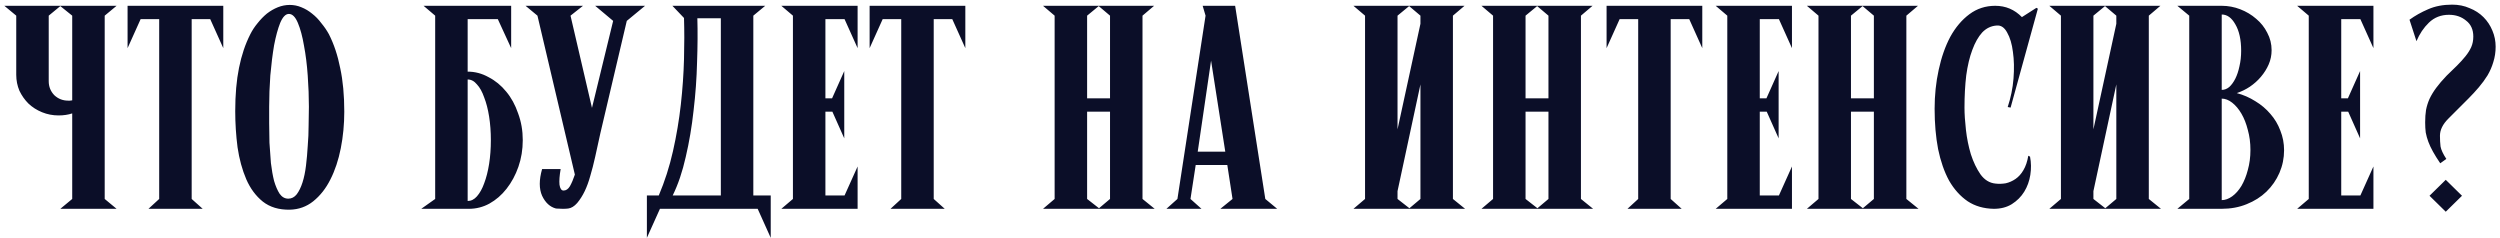 <?xml version="1.0" encoding="UTF-8"?> <svg xmlns="http://www.w3.org/2000/svg" width="431" height="41" viewBox="0 0 431 41" fill="none"> <path d="M20.1 36H10.4L12.45 34.3V19.55C11.75 19.783 10.967 19.9 10.1 19.9C9.1 19.9 8.15 19.717 7.25 19.35C6.35 18.983 5.567 18.483 4.9 17.85C4.267 17.217 3.75 16.483 3.35 15.65C2.983 14.783 2.8 13.867 2.8 12.9V2.7L0.75 1H20.1L18.05 2.7V34.3L20.1 36ZM8.4 2.7V14C8.4 14.933 8.717 15.733 9.35 16.4C10.017 17.033 10.817 17.35 11.75 17.35C11.85 17.35 11.95 17.35 12.05 17.35C12.183 17.35 12.317 17.333 12.45 17.3V2.7L10.4 1.05L8.4 2.7ZM21.994 1H38.494V8.3L36.244 3.3H33.044V34.3L34.944 36H25.594L27.444 34.3V3.3H24.244L21.994 8.3V1ZM59.354 19.25C59.354 21.417 59.154 23.517 58.754 25.55C58.354 27.583 57.754 29.383 56.954 30.95C56.188 32.483 55.204 33.733 54.004 34.7C52.838 35.633 51.488 36.117 49.954 36.15C48.088 36.183 46.538 35.717 45.304 34.75C44.104 33.783 43.154 32.5 42.454 30.9C41.754 29.267 41.254 27.433 40.954 25.4C40.688 23.333 40.554 21.25 40.554 19.15C40.554 16.317 40.771 13.833 41.204 11.7C41.638 9.533 42.288 7.6 43.154 5.9C43.488 5.233 43.904 4.6 44.404 4C44.904 3.367 45.438 2.817 46.004 2.35C46.604 1.883 47.238 1.517 47.904 1.25C48.571 0.983 49.254 0.85 49.954 0.85C50.654 0.85 51.321 0.983 51.954 1.25C52.621 1.517 53.238 1.883 53.804 2.35C54.404 2.817 54.938 3.367 55.404 4C55.904 4.6 56.338 5.233 56.704 5.9C57.571 7.6 58.221 9.55 58.654 11.75C59.121 13.917 59.354 16.417 59.354 19.25ZM49.804 2.4C49.238 2.4 48.738 2.917 48.304 3.95C47.904 4.95 47.554 6.233 47.254 7.8C46.988 9.367 46.771 11.1 46.604 13C46.471 14.867 46.404 16.667 46.404 18.4C46.404 19.167 46.404 20.1 46.404 21.2C46.404 22.267 46.421 23.4 46.454 24.6C46.521 25.767 46.604 26.933 46.704 28.1C46.838 29.233 47.021 30.267 47.254 31.2C47.521 32.1 47.838 32.833 48.204 33.4C48.604 33.967 49.104 34.25 49.704 34.25C50.271 34.25 50.754 34 51.154 33.5C51.554 32.967 51.888 32.283 52.154 31.45C52.421 30.617 52.621 29.65 52.754 28.55C52.888 27.45 52.988 26.317 53.054 25.15C53.154 23.983 53.204 22.817 53.204 21.65C53.238 20.483 53.254 19.4 53.254 18.4C53.254 16.7 53.188 14.917 53.054 13.05C52.921 11.15 52.704 9.417 52.404 7.85C52.138 6.283 51.788 4.983 51.354 3.95C50.921 2.917 50.404 2.4 49.804 2.4ZM72.624 36L75.024 34.3V2.7L73.024 1H88.124V8.3L85.824 3.3H80.624V12.35C81.891 12.35 83.091 12.667 84.224 13.3C85.391 13.9 86.407 14.733 87.274 15.8C88.141 16.833 88.824 18.083 89.324 19.55C89.857 20.983 90.124 22.517 90.124 24.15C90.124 25.783 89.874 27.317 89.374 28.75C88.874 30.183 88.191 31.45 87.324 32.55C86.49 33.617 85.507 34.467 84.374 35.1C83.274 35.7 82.091 36 80.824 36H72.624ZM80.624 34.65C81.224 34.65 81.757 34.383 82.224 33.85C82.724 33.283 83.141 32.533 83.474 31.6C83.841 30.633 84.124 29.517 84.324 28.25C84.524 26.983 84.624 25.617 84.624 24.15C84.624 22.717 84.524 21.367 84.324 20.1C84.124 18.833 83.841 17.733 83.474 16.8C83.141 15.833 82.724 15.083 82.224 14.55C81.757 13.983 81.224 13.7 80.624 13.7V34.65ZM103.507 22.95C103.174 24.45 102.874 25.817 102.607 27.05C102.341 28.25 102.057 29.35 101.757 30.35C101.491 31.317 101.174 32.183 100.807 32.95C100.441 33.717 100.007 34.4 99.507 35C99.007 35.567 98.491 35.883 97.957 35.95C97.424 36.017 96.724 36.017 95.857 35.95C94.824 35.683 94.024 34.95 93.457 33.75C92.924 32.55 92.924 31.017 93.457 29.15H96.657C96.457 30.283 96.391 31.183 96.457 31.85C96.557 32.517 96.791 32.85 97.157 32.85C97.591 32.85 97.957 32.6 98.257 32.1C98.557 31.567 98.841 30.9 99.107 30.1L92.657 2.7L90.607 1H100.507L98.357 2.7L102.057 18.6L105.707 3.6L102.607 1H111.207L108.057 3.6L103.507 22.95ZM113.773 36L111.523 41V33.7H113.573C114.607 31.267 115.423 28.717 116.023 26.05C116.623 23.383 117.073 20.717 117.373 18.05C117.673 15.35 117.857 12.733 117.923 10.2C117.99 7.667 117.99 5.3 117.923 3.1L115.923 1H131.923L129.873 2.7V33.7H132.873V41L130.623 36H113.773ZM124.273 3.15H120.223C120.29 5.45 120.273 7.983 120.173 10.75C120.107 13.483 119.907 16.25 119.573 19.05C119.273 21.817 118.823 24.483 118.223 27.05C117.657 29.583 116.907 31.8 115.973 33.7H124.273V3.15ZM134.701 1H147.851V8.3L145.601 3.3H142.301V16.95H143.451L145.551 12.25V23.85L143.501 19.25H142.301V33.7H145.601L147.851 28.7V36H134.701L136.701 34.3V2.7L134.701 1ZM149.923 1H166.423V8.3L164.173 3.3H160.973V34.3L162.873 36H153.523L155.373 34.3V3.3H152.173L149.923 8.3V1ZM189.468 35.9L191.368 34.3V19.25H187.418V34.3L189.468 35.9ZM189.418 1.05L187.418 2.7V16.95H191.368V2.7L189.418 1.05ZM196.968 34.3L199.068 36H179.818L181.818 34.3V2.7L179.818 1H198.968L196.968 2.7V34.3ZM206.488 26.15H211.238L208.788 10.45L206.488 26.15ZM212.938 1L218.138 34.3L220.188 36H210.388L212.488 34.3L211.588 28.45H206.138L205.238 34.3L207.138 36H201.088L202.988 34.3L207.838 2.7L207.338 1H212.938ZM250.484 34.3L252.584 36H233.334L235.334 34.3V2.7L233.334 1H252.484L250.484 2.7V34.3ZM244.884 2.7L242.934 1.05L240.934 2.7V22.3L244.884 4.1V2.7ZM240.934 34.3L242.984 35.9L244.884 34.3V14.55L240.934 32.95V34.3ZM265.054 35.9L266.954 34.3V19.25H263.004V34.3L265.054 35.9ZM265.004 1.05L263.004 2.7V16.95H266.954V2.7L265.004 1.05ZM272.554 34.3L274.654 36H255.404L257.404 34.3V2.7L255.404 1H274.554L272.554 2.7V34.3ZM276.974 1H293.474V8.3L291.224 3.3H288.024V34.3L289.924 36H280.574L282.424 34.3V3.3H279.224L276.974 8.3V1ZM295.785 1H308.935V8.3L306.685 3.3H303.385V16.95H304.535L306.635 12.25V23.85L304.585 19.25H303.385V33.7H306.685L308.935 28.7V36H295.785L297.785 34.3V2.7L295.785 1ZM321.157 35.9L323.057 34.3V19.25H319.107V34.3L321.157 35.9ZM321.107 1.05L319.107 2.7V16.95H323.057V2.7L321.107 1.05ZM328.657 34.3L330.757 36H311.507L313.507 34.3V2.7L311.507 1H330.657L328.657 2.7V34.3ZM344.228 4.4C343.261 4.467 342.428 4.867 341.728 5.6C341.061 6.333 340.494 7.333 340.028 8.6C339.561 9.833 339.211 11.3 338.978 13C338.778 14.7 338.678 16.55 338.678 18.55C338.678 19.65 338.761 20.933 338.928 22.4C339.094 23.867 339.378 25.267 339.778 26.6C340.211 27.933 340.761 29.083 341.428 30.05C342.128 31.017 342.994 31.55 344.028 31.65C344.594 31.717 345.178 31.7 345.778 31.6C346.378 31.467 346.944 31.217 347.478 30.85C348.011 30.483 348.461 29.983 348.828 29.35C349.228 28.683 349.511 27.85 349.678 26.85L349.978 27C350.178 28.033 350.194 29.083 350.028 30.15C349.861 31.217 349.511 32.183 348.978 33.05C348.444 33.917 347.728 34.633 346.828 35.2C345.961 35.733 344.928 36 343.728 36C341.994 35.967 340.494 35.533 339.228 34.7C337.961 33.833 336.894 32.65 336.028 31.15C335.194 29.617 334.561 27.8 334.128 25.7C333.728 23.6 333.528 21.283 333.528 18.75C333.528 16.417 333.761 14.183 334.228 12.05C334.694 9.883 335.361 7.983 336.228 6.35C337.128 4.717 338.228 3.417 339.528 2.45C340.828 1.483 342.311 1 343.978 1C345.778 1 347.311 1.65 348.578 2.95L351.078 1.35L351.328 1.5L346.628 18.55L346.128 18.45C346.661 16.85 346.994 15.217 347.128 13.55C347.261 11.85 347.228 10.317 347.028 8.95C346.861 7.583 346.528 6.467 346.028 5.6C345.561 4.733 344.961 4.333 344.228 4.4ZM370.454 34.3L372.554 36H353.304L355.304 34.3V2.7L353.304 1H372.454L370.454 2.7V34.3ZM364.854 2.7L362.904 1.05L360.904 2.7V22.3L364.854 4.1V2.7ZM360.904 34.3L362.954 35.9L364.854 34.3V14.55L360.904 32.95V34.3ZM385.625 16.05C386.758 16.35 387.825 16.817 388.825 17.45C389.825 18.05 390.691 18.783 391.425 19.65C392.158 20.483 392.725 21.433 393.125 22.5C393.558 23.567 393.775 24.7 393.775 25.9C393.775 27.267 393.508 28.567 392.975 29.8C392.441 31.033 391.691 32.117 390.725 33.05C389.791 33.95 388.658 34.667 387.325 35.2C386.025 35.733 384.575 36 382.975 36H375.375L377.425 34.3V2.7L375.375 1H383.025C384.125 1 385.191 1.2 386.225 1.6C387.258 2 388.175 2.55 388.975 3.25C389.775 3.917 390.408 4.717 390.875 5.65C391.375 6.583 391.625 7.583 391.625 8.65C391.625 9.517 391.458 10.333 391.125 11.1C390.791 11.867 390.341 12.583 389.775 13.25C389.241 13.883 388.608 14.45 387.875 14.95C387.175 15.417 386.425 15.783 385.625 16.05ZM383.025 34.5C383.625 34.5 384.225 34.283 384.825 33.85C385.425 33.417 385.958 32.817 386.425 32.05C386.891 31.25 387.258 30.333 387.525 29.3C387.825 28.233 387.975 27.083 387.975 25.85C387.975 24.617 387.825 23.467 387.525 22.4C387.258 21.333 386.891 20.4 386.425 19.6C385.958 18.8 385.425 18.167 384.825 17.7C384.225 17.233 383.625 17 383.025 17V34.5ZM383.025 15.5C383.491 15.5 383.925 15.333 384.325 15C384.725 14.633 385.075 14.15 385.375 13.55C385.675 12.95 385.908 12.25 386.075 11.45C386.275 10.617 386.375 9.717 386.375 8.75C386.375 6.85 386.041 5.333 385.375 4.2C384.741 3.067 383.958 2.5 383.025 2.5V15.5ZM396.029 1H409.179V8.3L406.929 3.3H403.629V16.95H404.779L406.879 12.25V23.85L404.829 19.25H403.629V33.7H406.929L409.179 28.7V36H396.029L398.029 34.3V2.7L396.029 1ZM418.098 21.1C418.098 20.3 418.148 19.583 418.248 18.95C418.381 18.283 418.581 17.65 418.848 17.05C419.148 16.417 419.531 15.783 419.998 15.15C420.464 14.517 421.064 13.817 421.798 13.05C422.431 12.417 423.031 11.833 423.598 11.3C424.164 10.733 424.648 10.2 425.048 9.7C425.481 9.167 425.814 8.633 426.048 8.1C426.281 7.567 426.398 6.967 426.398 6.3C426.398 5.1 425.981 4.183 425.148 3.55C424.348 2.883 423.364 2.55 422.198 2.55C420.831 2.55 419.681 3 418.748 3.9C417.848 4.767 417.131 5.833 416.598 7.1L415.398 3.4C416.364 2.7 417.431 2.1 418.598 1.6C419.798 1.067 421.181 0.8 422.748 0.8C423.848 0.8 424.848 1 425.748 1.4C426.681 1.767 427.481 2.283 428.148 2.95C428.814 3.617 429.331 4.4 429.698 5.3C430.064 6.167 430.248 7.083 430.248 8.05C430.248 8.983 430.114 9.867 429.848 10.7C429.614 11.5 429.281 12.267 428.848 13C428.414 13.7 427.914 14.383 427.348 15.05C426.781 15.717 426.198 16.35 425.598 16.95C424.264 18.283 423.098 19.45 422.098 20.45C421.131 21.417 420.648 22.4 420.648 23.4C420.648 24.067 420.681 24.683 420.748 25.25C420.848 25.817 421.181 26.533 421.748 27.4L420.698 28.15C420.198 27.417 419.781 26.75 419.448 26.15C419.114 25.55 418.848 24.983 418.648 24.45C418.448 23.917 418.298 23.383 418.198 22.85C418.131 22.317 418.098 21.733 418.098 21.1ZM421.648 36.5L418.848 33.75L421.648 31L424.448 33.75L421.648 36.5Z" fill="#0B0E28"></path> </svg> 